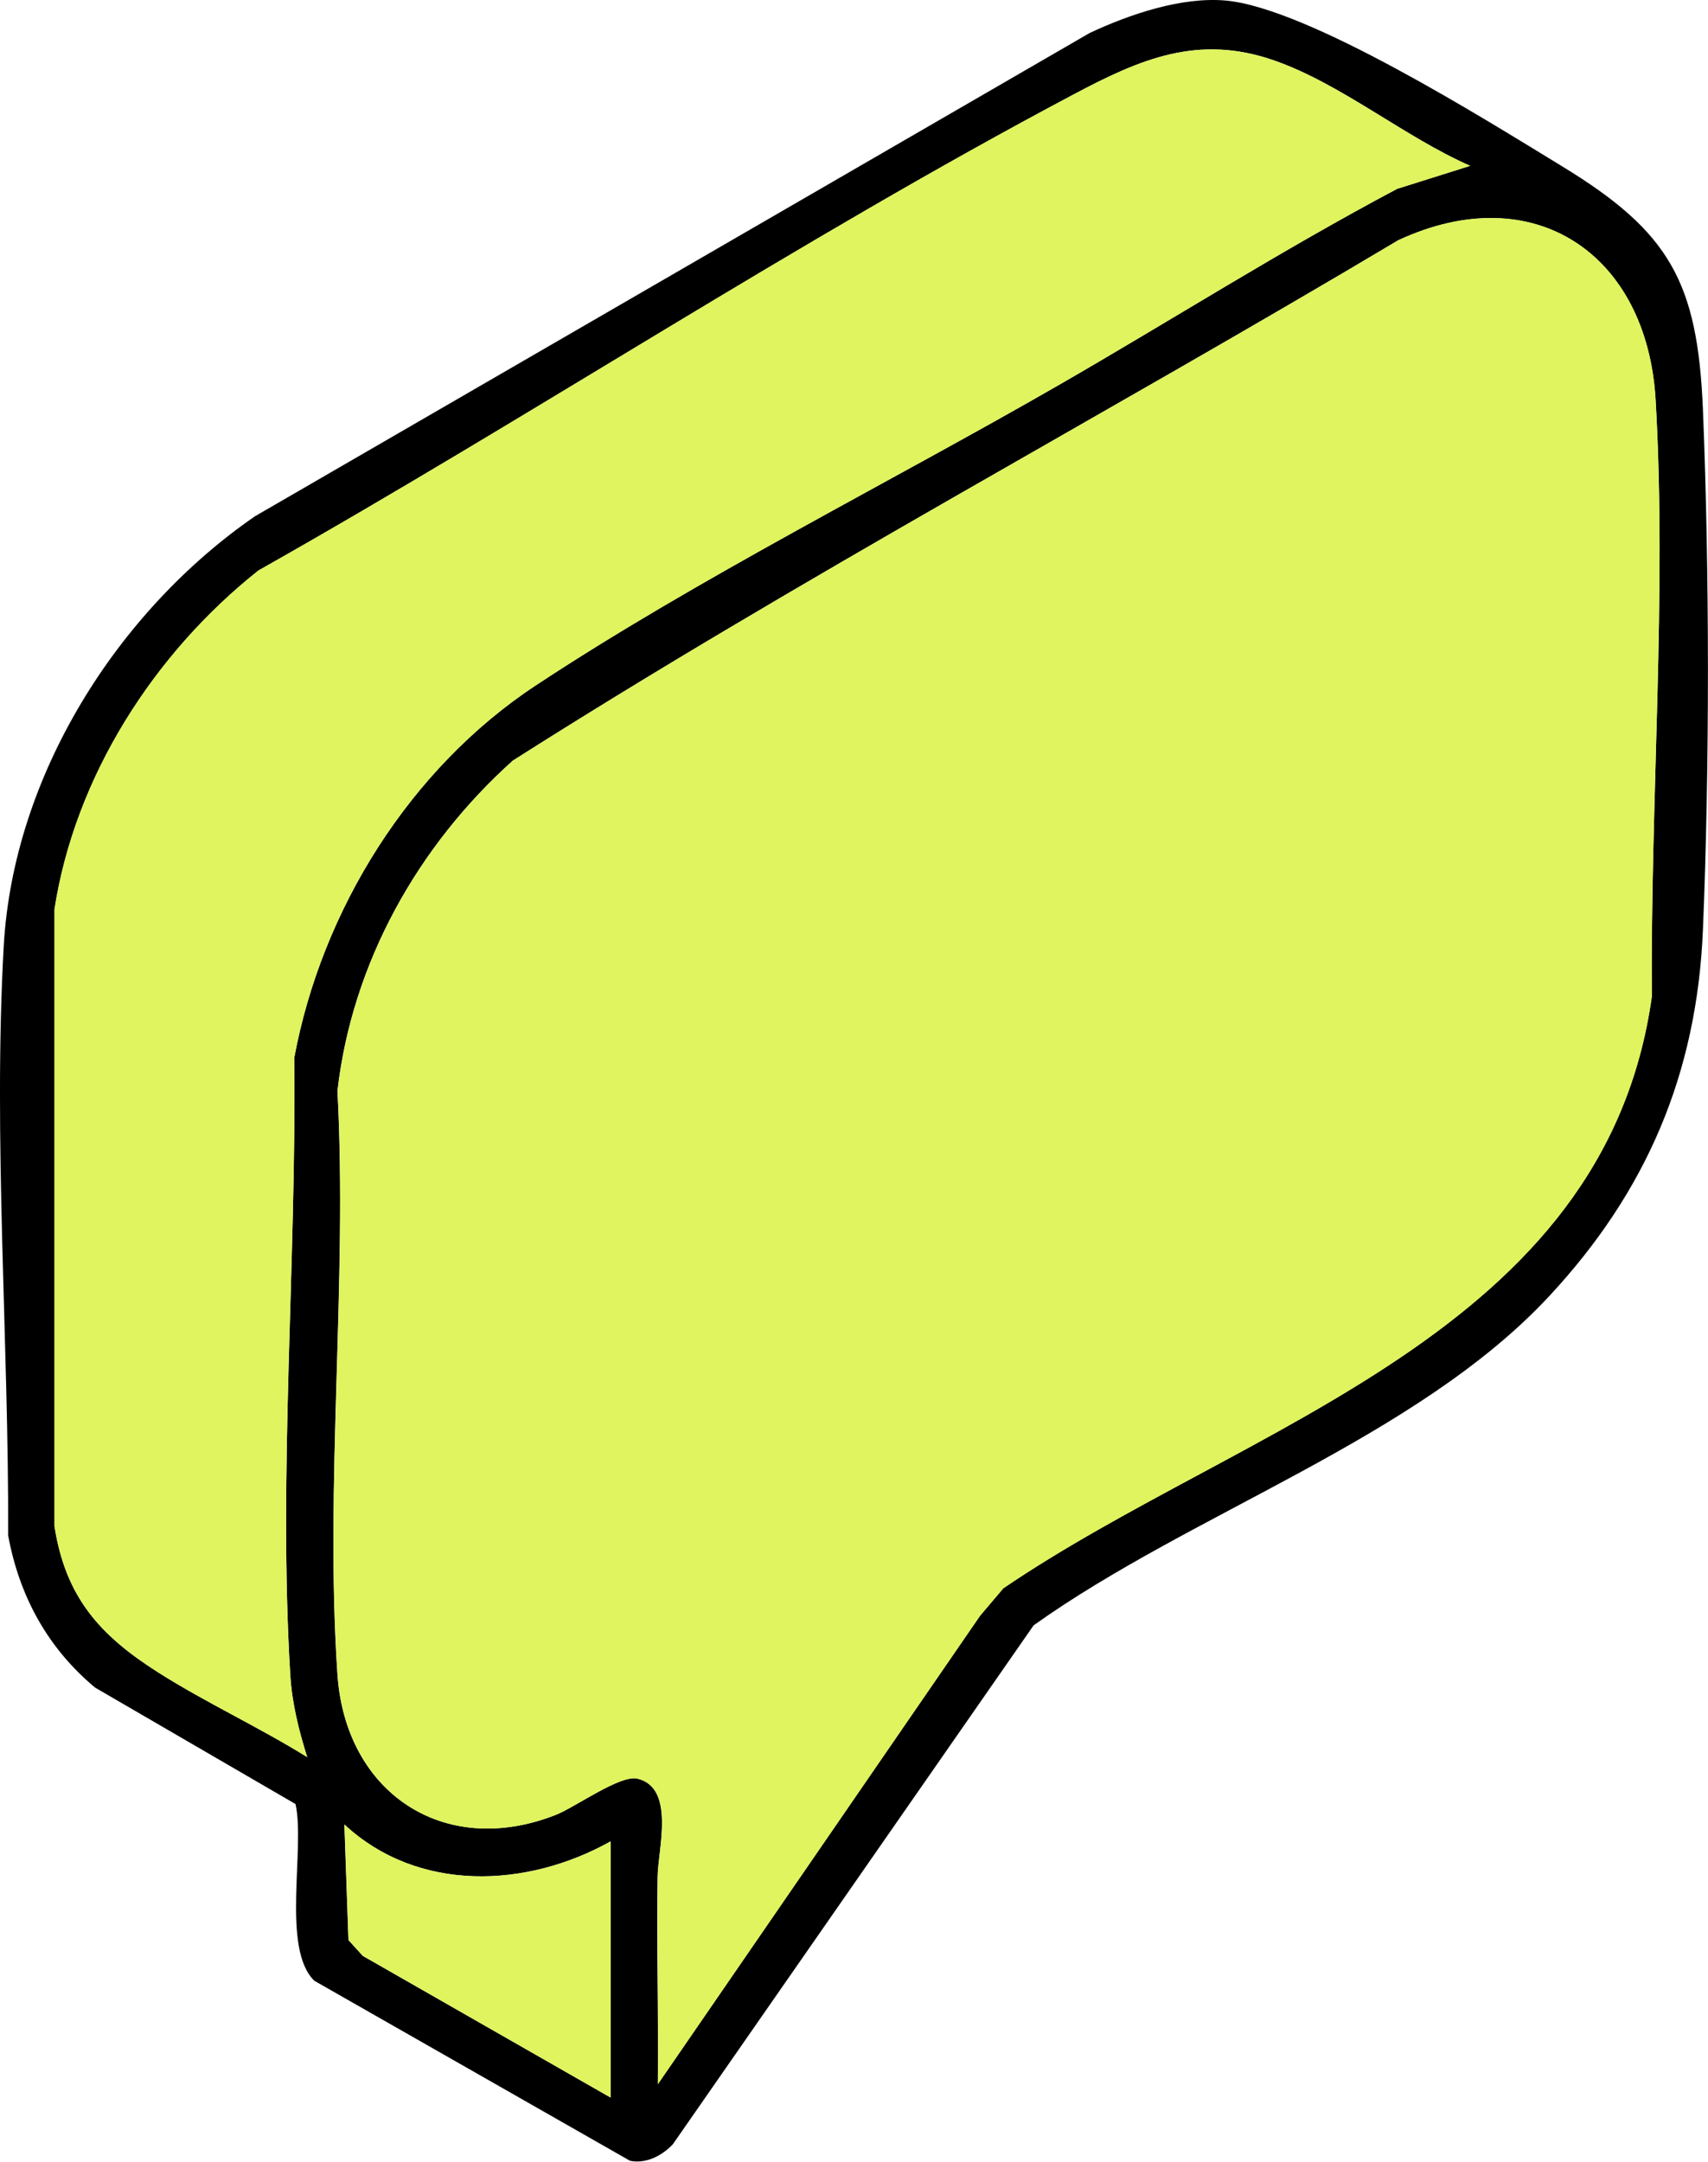 <?xml version="1.0" encoding="UTF-8"?> <svg xmlns="http://www.w3.org/2000/svg" id="Layer_2" data-name="Layer 2" viewBox="0 0 155.35 196.58"><defs><style> .cls-1 { fill: #dff45e; } </style></defs><g id="Layer_1-2" data-name="Layer 1"><g id="GprO8w"><g><path d="M140.89,117.89c-12.07,12.96-32.45,19.62-46.88,29.92l-32.82,47.2c-.99,1.03-2.42,1.79-3.89,1.49l-28.71-16.37c-3.02-2.94-.82-12.04-1.71-16.07l-18.23-10.59c-4.32-3.6-6.9-8.33-7.91-13.85.07-17.5-1.38-36.16-.4-53.59.87-15.46,10.3-30.42,22.85-39.08L99.11,3c3.61-1.69,8.35-3.31,12.38-2.95,7.49.68,23.61,10.82,30.6,15.08,9.77,5.96,12.32,10.5,12.8,22.15.6,14.8.61,32.44,0,47.24-.54,13.12-5.13,23.84-14,33.37ZM133.72,15.08c-5.95-2.61-11.75-7.47-17.85-9.59-6.89-2.4-12.15-.13-18.22,3.1-25.21,13.36-49.3,29.27-74.14,43.29-9.48,7.52-16.68,18.73-18.55,30.81v56.1c1,6.46,4.12,9.92,9.4,13.28,4.38,2.78,9.18,4.98,13.58,7.72-.77-2.45-1.39-4.92-1.54-7.5-1.1-18.19.58-37.8.36-56.08,2.5-13.45,10.49-26.3,21.94-33.86,14.68-9.7,32.12-18.43,47.52-27.29,10.3-5.93,20.35-12.32,30.86-17.89l6.64-2.09ZM59.84,189.52l29.3-42.59,2.11-2.49c22.08-15.01,54.7-23.08,58.99-53.84-.14-17.71,1.37-36.59.34-54.23-.77-13.25-11.05-20.27-23.41-14.52-26.73,15.94-54.28,30.64-80.53,47.32-8.64,7.75-14.62,18.41-15.95,30.04.92,17.34-1.17,35.86,0,53.07.73,10.74,9.67,16.76,19.84,12.77,1.81-.71,5.88-3.68,7.45-3.3,3.46.84,1.87,6.41,1.83,8.9-.11,6.28.1,12.59.02,18.87ZM55.54,167.45c-7.63,4.27-17.51,4.69-24.22-1.53l.37,10.51,1.31,1.44,22.53,12.88v-23.3Z"></path><path class="cls-1" d="M59.84,189.52c.09-6.28-.12-12.58-.02-18.87.04-2.5,1.63-8.07-1.83-8.9-1.58-.38-5.65,2.59-7.45,3.3-10.17,3.99-19.11-2.02-19.84-12.77-1.17-17.2.92-35.72,0-53.07,1.33-11.63,7.31-22.29,15.95-30.04,26.24-16.68,53.79-31.38,80.53-47.32,12.36-5.75,22.64,1.27,23.41,14.52,1.02,17.63-.49,36.52-.34,54.23-4.29,30.76-36.9,38.83-58.99,53.84l-2.11,2.49-29.3,42.59Z"></path><path class="cls-1" d="M133.72,15.08l-6.64,2.09c-10.51,5.57-20.55,11.96-30.86,17.89-15.4,8.86-32.84,17.59-47.52,27.29-11.45,7.56-19.44,20.41-21.94,33.86.22,18.29-1.46,37.89-.36,56.08.16,2.58.77,5.05,1.54,7.5-4.41-2.74-9.21-4.94-13.58-7.72-5.28-3.36-8.4-6.82-9.41-13.28v-56.1c1.87-12.09,9.07-23.29,18.55-30.81,24.84-14.01,48.93-29.93,74.14-43.29,6.08-3.22,11.33-5.49,18.22-3.1,6.1,2.12,11.9,6.98,17.85,9.59Z"></path><path class="cls-1" d="M55.54,167.45v23.3l-22.53-12.88-1.31-1.44-.37-10.51c6.71,6.23,16.59,5.81,24.22,1.53Z"></path></g></g></g></svg> 